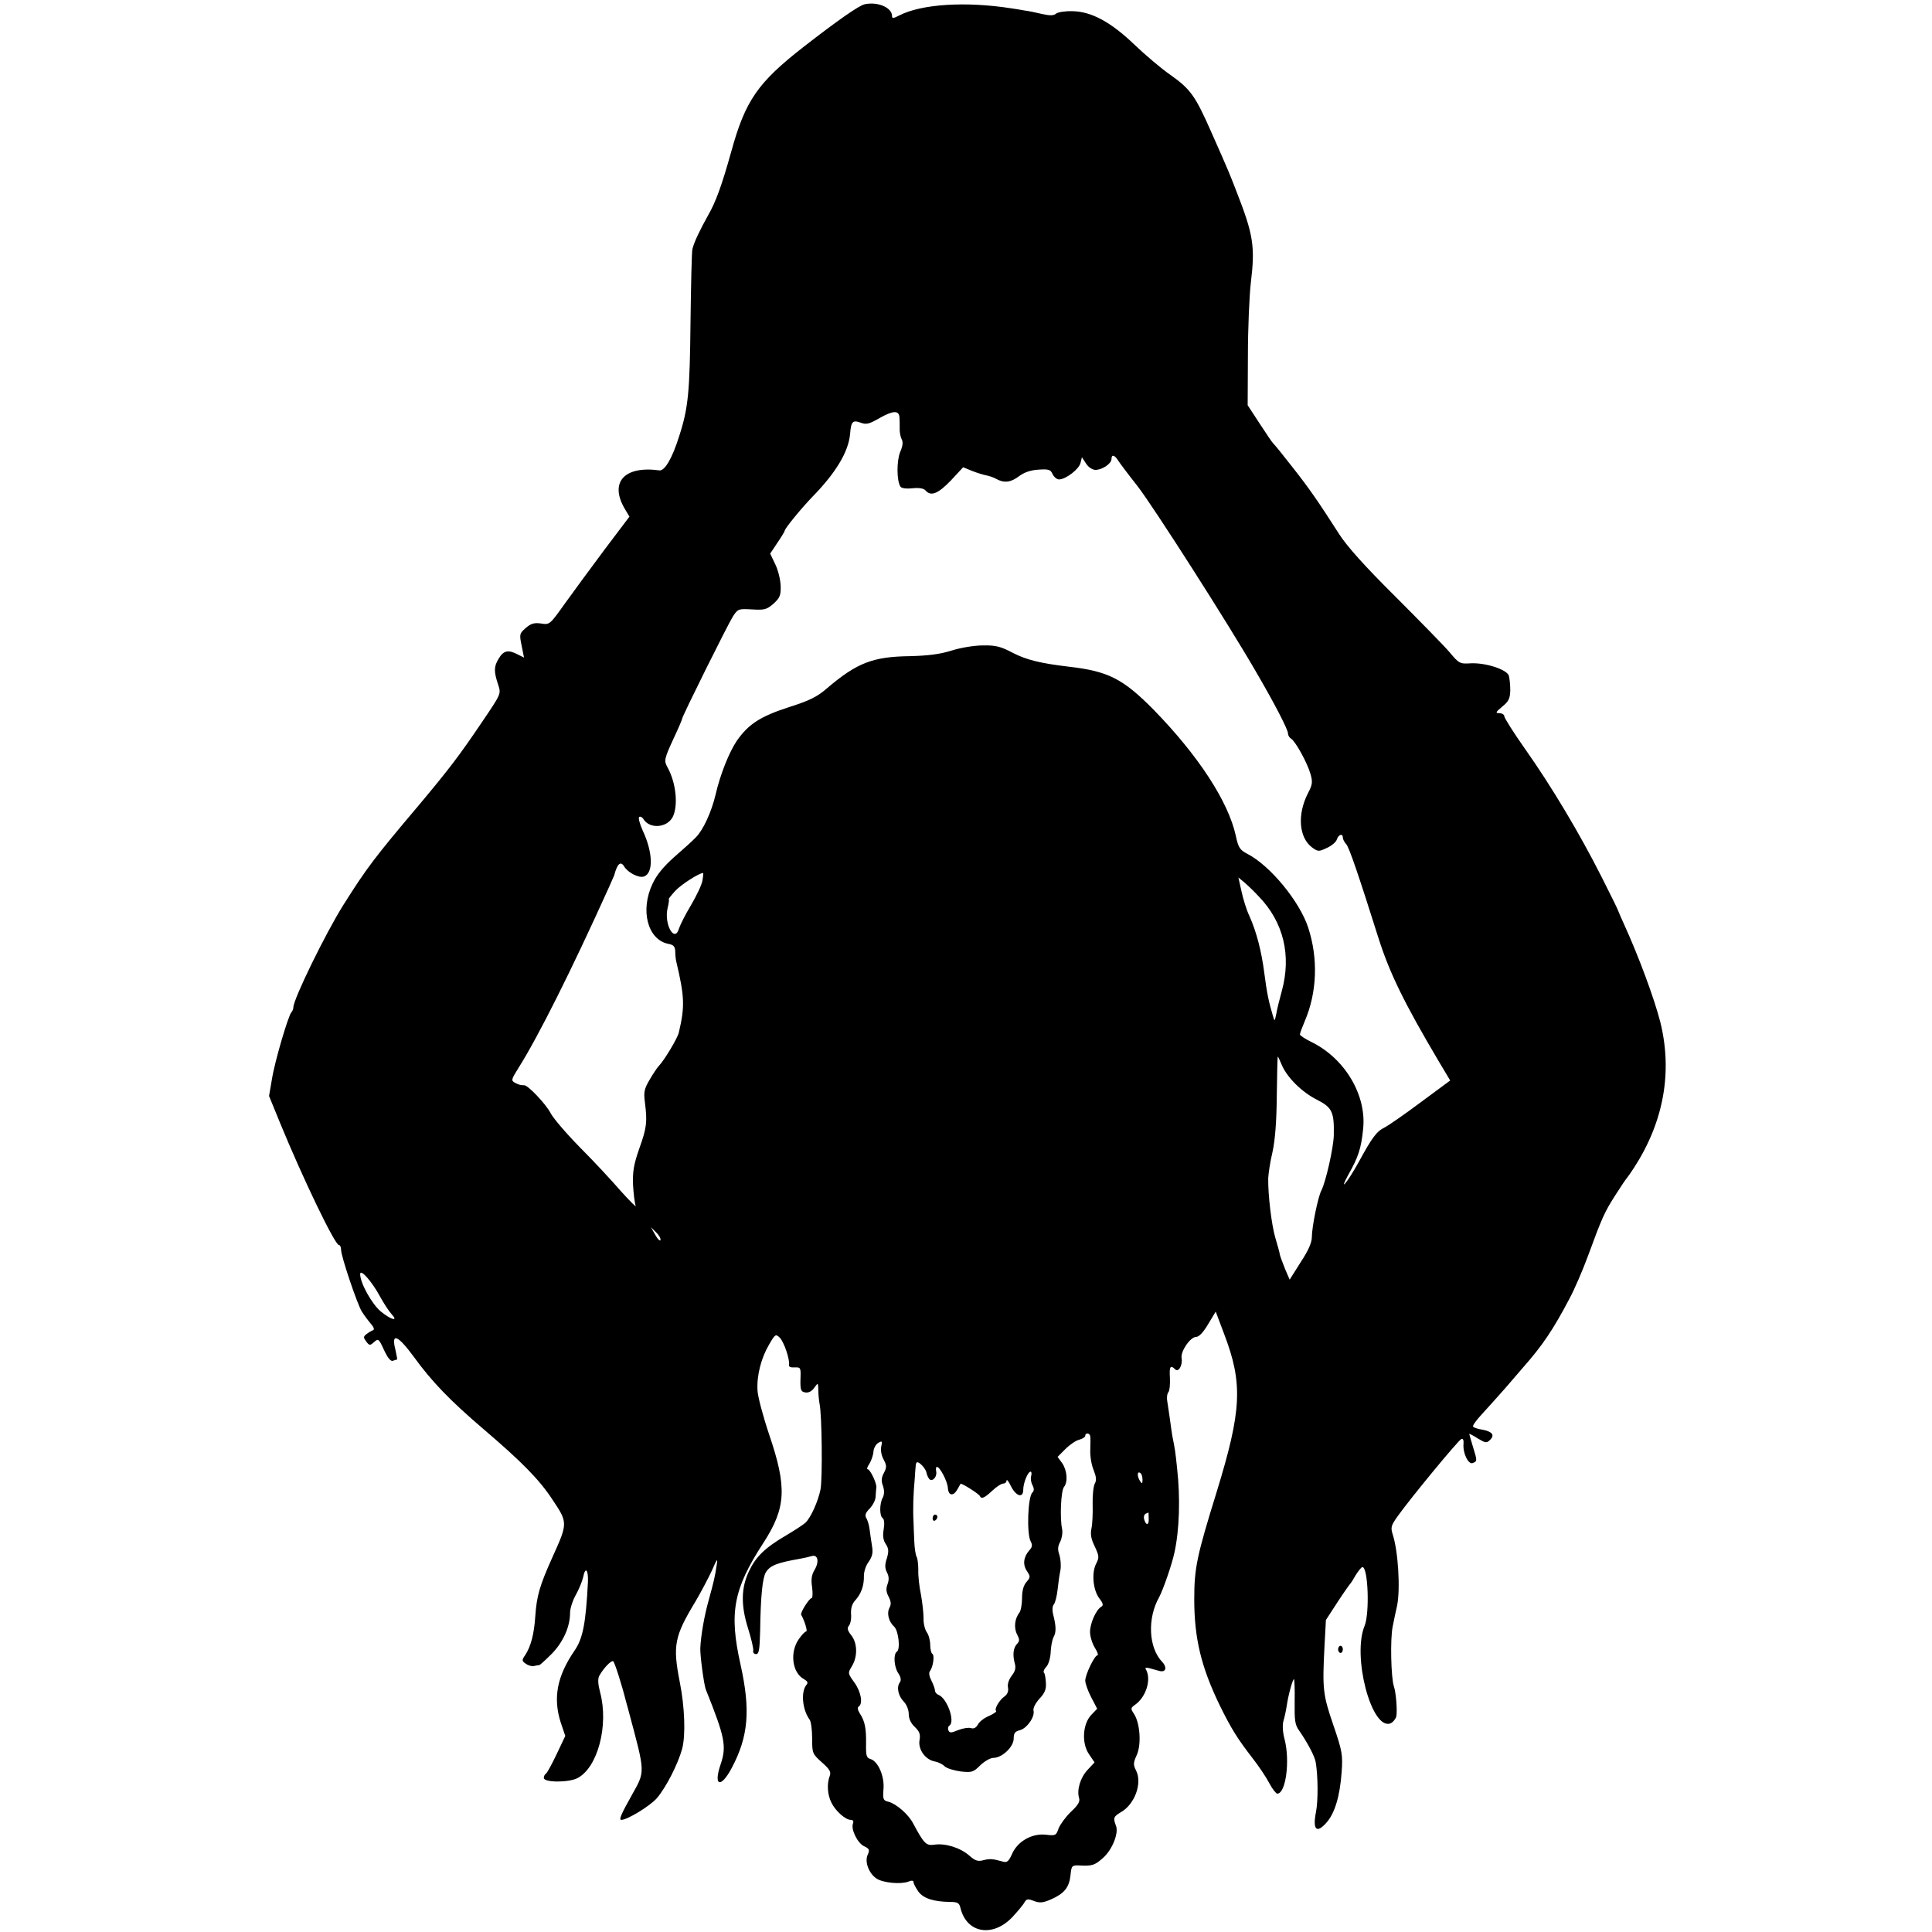 <?xml version="1.0" standalone="no"?>
<!DOCTYPE svg PUBLIC "-//W3C//DTD SVG 20010904//EN"
 "http://www.w3.org/TR/2001/REC-SVG-20010904/DTD/svg10.dtd">
<svg version="1.0" xmlns="http://www.w3.org/2000/svg"
 width="810pt" height="810pt" viewBox="0 0 810 810"
 preserveAspectRatio="xMidYMid meet">
<g transform="translate(0,810) scale(0.1,-0.1)"
fill="#000000" stroke="none">
<path d="M3625 8082 c-24 -5 -115 -69 -254 -177 -194 -151 -246 -226 -305
-440 -40 -143 -65 -212 -98 -269 -33 -59 -58 -111 -65 -140 -3 -12 -6 -149 -8
-306 -3 -291 -9 -360 -47 -477 -29 -93 -61 -149 -84 -145 -148 20 -211 -51
-143 -164 l18 -30 -102 -135 c-56 -75 -131 -177 -167 -227 -65 -91 -65 -92
-102 -86 -28 4 -42 0 -64 -19 -26 -23 -27 -26 -17 -74 l10 -50 -26 13 c-40 21
-60 17 -80 -17 -21 -34 -21 -54 -2 -111 12 -37 12 -37 -68 -155 -98 -145 -138
-197 -266 -350 -185 -219 -217 -261 -316 -418 -73 -116 -209 -394 -209 -428 0
-7 -4 -17 -9 -22 -13 -16 -69 -204 -81 -280 l-12 -70 47 -115 c95 -231 229
-510 246 -510 5 0 9 -9 9 -20 0 -27 67 -226 87 -259 9 -14 26 -37 37 -50 13
-15 17 -25 10 -28 -6 -2 -18 -9 -27 -16 -14 -11 -14 -14 -2 -31 14 -18 16 -18
33 -3 18 16 20 15 42 -33 16 -34 28 -49 38 -45 7 3 15 5 17 5 1 0 -2 18 -7 40
-19 75 9 64 78 -30 74 -102 150 -181 288 -299 163 -139 237 -214 292 -298 65
-97 65 -98 0 -242 -54 -120 -66 -162 -72 -250 -5 -72 -18 -123 -42 -160 -15
-21 -14 -25 2 -36 9 -7 25 -12 34 -10 9 2 20 4 23 4 4 1 27 22 53 48 48 50 76
113 76 171 0 18 11 52 24 75 13 23 27 57 31 75 9 45 22 32 20 -20 -9 -174 -21
-237 -56 -288 -74 -108 -91 -199 -58 -302 l19 -56 -36 -76 c-20 -42 -40 -79
-45 -82 -5 -3 -9 -11 -9 -18 0 -20 104 -20 141 -1 85 44 132 222 95 360 -9 34
-10 56 -4 68 16 30 50 67 59 62 6 -5 34 -91 54 -170 5 -16 9 -34 11 -40 70
-262 70 -249 13 -351 -46 -82 -55 -104 -44 -104 25 0 120 58 149 91 39 46 88
142 106 207 15 57 11 174 -10 280 -30 153 -23 191 66 338 23 39 54 98 69 130
21 49 25 53 20 24 -8 -54 -12 -69 -34 -150 -18 -64 -32 -143 -35 -200 -1 -31
15 -151 23 -173 81 -202 88 -238 62 -315 -31 -91 1 -101 47 -14 70 132 79 242
37 432 -49 218 -31 317 96 512 95 147 99 232 24 453 -26 77 -48 160 -49 185
-4 62 15 136 48 192 26 45 28 46 45 30 18 -18 43 -92 39 -114 -2 -8 6 -12 23
-11 26 1 27 0 25 -50 -1 -46 2 -52 21 -55 13 -2 27 5 37 20 16 22 16 22 17
-12 0 -19 3 -44 5 -55 10 -44 13 -313 4 -360 -10 -49 -40 -117 -63 -139 -7 -7
-45 -32 -84 -55 -87 -51 -125 -89 -153 -149 -33 -69 -34 -143 -4 -238 14 -45
24 -87 22 -95 -2 -8 4 -14 12 -14 12 0 15 18 17 97 2 147 10 223 24 246 18 29
47 40 144 57 17 3 38 8 48 11 26 8 33 -23 12 -58 -13 -22 -15 -41 -10 -74 3
-24 2 -44 -2 -44 -10 0 -49 -62 -44 -70 14 -24 28 -70 21 -70 -5 0 -18 -14
-30 -31 -40 -55 -29 -143 21 -169 15 -9 18 -15 10 -24 -24 -29 -17 -104 13
-145 6 -7 11 -43 11 -78 0 -64 1 -66 41 -102 32 -28 39 -40 33 -56 -13 -33
-10 -80 7 -113 17 -35 59 -72 81 -72 10 0 13 -6 9 -16 -9 -24 20 -83 48 -95
21 -10 23 -15 14 -35 -14 -29 5 -79 37 -100 27 -18 101 -25 133 -13 14 6 22 5
22 -2 0 -6 9 -23 20 -39 21 -29 63 -43 133 -44 32 0 39 -4 44 -26 26 -106 136
-124 218 -37 22 24 45 51 50 61 9 15 14 16 40 6 24 -9 37 -8 70 6 57 25 77 50
83 100 4 42 6 44 36 43 54 -3 65 0 100 31 39 34 67 104 55 135 -13 33 -10 39
20 57 59 33 91 123 64 175 -12 24 -12 32 3 65 20 44 14 134 -12 173 -14 21
-14 24 4 37 48 33 71 110 45 151 -3 5 4 6 16 3 11 -3 30 -8 40 -11 29 -9 36
14 13 38 -57 60 -62 183 -12 271 16 30 53 135 64 187 21 95 25 231 11 354 -7
68 -9 81 -20 135 -2 14 -7 45 -10 70 -4 25 -8 58 -11 74 -3 15 -1 33 5 40 5 6
7 32 6 59 -3 48 2 56 22 36 14 -14 32 17 27 47 -5 29 37 89 61 89 12 0 30 19
50 53 l32 53 35 -93 c80 -209 74 -321 -31 -663 -83 -268 -94 -319 -94 -449 0
-165 29 -285 107 -446 48 -98 76 -142 138 -222 25 -32 56 -78 69 -103 13 -25
29 -45 34 -45 36 0 54 137 31 227 -8 29 -10 60 -5 78 5 16 11 45 14 65 7 47
25 110 30 110 2 0 4 -42 3 -93 -1 -80 1 -98 19 -123 33 -47 65 -107 69 -131
10 -56 11 -164 1 -212 -14 -72 3 -89 43 -44 36 39 58 113 65 214 5 71 3 86
-35 197 -44 128 -46 152 -37 329 l6 111 48 74 c26 40 51 75 54 78 3 3 14 20
24 38 11 17 23 32 27 32 24 0 31 -194 9 -247 -52 -126 28 -434 107 -409 11 4
22 17 26 29 5 23 -1 101 -10 127 -12 35 -16 199 -5 251 6 30 14 69 18 85 15
70 5 231 -18 301 -9 29 -7 37 20 75 54 76 256 321 268 325 7 3 10 -5 9 -20 -4
-38 20 -88 38 -81 20 7 20 9 1 70 -8 27 -15 50 -15 52 0 2 16 -6 36 -19 32
-19 37 -20 51 -6 21 20 10 35 -32 43 -20 3 -37 9 -39 13 -3 4 14 27 37 52 23
25 67 74 97 108 30 35 64 74 75 87 83 94 127 160 195 289 21 39 56 120 78 180
59 161 69 183 115 255 23 36 44 67 47 70 3 3 17 23 32 46 123 191 161 399 109
609 -25 98 -90 274 -152 410 -13 28 -23 52 -24 55 0 3 -32 68 -71 145 -91 180
-209 378 -320 535 -48 68 -87 130 -87 137 0 7 -10 13 -21 13 -17 0 -16 4 13
28 27 22 32 34 33 68 0 23 -3 50 -6 61 -8 26 -97 55 -160 52 -45 -3 -49 -1
-89 47 -23 27 -126 132 -228 234 -128 127 -201 209 -234 260 -87 136 -127 194
-199 285 -39 50 -73 92 -77 95 -4 3 -29 40 -57 83 l-51 78 1 207 c0 114 6 251
12 304 19 156 11 204 -61 388 -28 72 -29 76 -104 245 -67 152 -87 181 -172
241 -39 27 -106 84 -151 127 -99 95 -181 139 -260 140 -30 1 -60 -4 -68 -10
-10 -9 -26 -9 -58 -2 -25 6 -58 13 -75 15 -16 3 -41 7 -55 9 -192 30 -377 18
-470 -30 -25 -13 -30 -13 -30 -2 0 35 -60 61 -115 49z m146 -1731 c1 -9 1 -29
1 -45 -1 -16 3 -37 8 -47 7 -12 5 -29 -6 -54 -15 -37 -15 -120 1 -145 4 -7 24
-10 51 -7 29 3 48 -1 55 -10 22 -25 52 -13 105 42 l52 56 39 -16 c21 -8 47
-16 58 -18 11 -2 30 -8 42 -15 33 -18 61 -15 96 12 22 16 48 25 81 27 43 3 51
0 59 -19 6 -12 18 -22 27 -22 28 0 84 43 90 69 l6 24 17 -26 c10 -16 27 -27
40 -27 28 0 67 26 67 46 0 20 13 17 28 -7 7 -11 43 -59 81 -107 66 -85 380
-576 496 -777 80 -137 135 -244 135 -260 0 -8 6 -18 13 -22 18 -11 67 -99 81
-147 10 -35 9 -45 -11 -83 -45 -89 -37 -185 18 -226 25 -18 28 -18 62 -2 20 9
39 25 42 36 7 21 25 26 25 7 0 -6 6 -19 14 -27 13 -15 53 -133 135 -393 47
-148 108 -273 255 -521 l46 -77 -123 -91 c-67 -50 -136 -98 -152 -106 -33 -16
-52 -41 -108 -144 -20 -36 -45 -77 -57 -90 -11 -13 -5 3 13 36 41 72 54 110
62 192 15 141 -76 295 -216 364 -27 13 -49 28 -49 32 0 5 9 29 20 55 52 121
57 263 15 392 -36 111 -160 261 -255 310 -32 17 -38 25 -49 77 -32 144 -158
336 -343 526 -130 132 -192 163 -358 182 -117 14 -175 28 -232 57 -53 28 -73
33 -128 32 -36 0 -95 -10 -132 -22 -48 -15 -97 -21 -173 -23 -156 -2 -222 -28
-347 -134 -41 -36 -73 -52 -161 -80 -120 -39 -169 -71 -218 -141 -32 -48 -69
-139 -89 -226 -17 -72 -52 -148 -82 -178 -13 -14 -54 -51 -91 -83 -45 -40 -74
-75 -91 -112 -53 -111 -21 -234 65 -252 23 -4 29 -11 30 -32 0 -14 2 -33 4
-41 35 -148 37 -189 11 -299 -5 -23 -60 -115 -83 -139 -7 -7 -25 -34 -39 -58
-23 -39 -26 -52 -20 -97 10 -81 8 -104 -24 -193 -23 -66 -28 -96 -26 -151 2
-37 7 -77 11 -88 5 -10 -22 17 -61 60 -38 44 -115 127 -172 184 -57 58 -113
123 -124 145 -20 38 -94 116 -110 116 -16 0 -23 2 -40 11 -16 9 -14 14 16 62
82 130 221 407 379 757 11 25 21 47 22 50 13 49 27 62 42 37 15 -25 61 -49 82
-42 41 13 39 100 -4 192 -13 29 -20 55 -15 58 5 3 12 -1 17 -8 25 -43 98 -39
123 7 24 47 15 143 -21 208 -16 29 -15 35 27 126 19 40 34 76 34 79 0 10 192
396 213 429 21 32 24 32 80 29 52 -3 61 -1 90 24 27 25 31 35 30 75 -1 26 -11
67 -23 91 l-21 44 30 45 c17 25 31 48 31 51 0 9 68 92 114 140 100 102 153
190 160 265 4 53 11 60 44 48 24 -9 36 -6 81 20 55 31 80 32 82 3z m-826
-1943 c-3 -18 -25 -64 -48 -103 -23 -38 -45 -82 -50 -97 -18 -64 -64 16 -48
85 5 20 7 37 5 37 -3 0 10 16 27 35 24 26 100 75 117 75 1 0 0 -15 -3 -32z
m2333 -67 c103 -107 137 -246 96 -396 -9 -33 -20 -76 -23 -95 -7 -33 -7 -34
-14 -10 -18 60 -26 100 -36 178 -12 94 -33 175 -63 242 -12 25 -26 71 -33 103
l-13 58 22 -18 c11 -9 41 -37 64 -62z m96 -706 c22 -52 84 -114 148 -146 63
-32 72 -51 70 -148 -1 -53 -34 -197 -52 -232 -14 -25 -40 -154 -40 -195 0 -23
-14 -56 -47 -106 l-46 -73 -19 44 c-10 25 -20 52 -22 60 -1 9 -10 41 -19 71
-16 54 -31 180 -30 250 1 19 8 69 18 110 11 51 17 127 18 237 1 90 3 163 4
163 2 0 9 -16 17 -35z m-2605 -734 c-2 -6 -12 4 -22 22 l-18 32 21 -21 c13
-12 21 -27 19 -33z m-1175 -238 c16 -29 37 -61 48 -73 30 -32 -2 -24 -46 12
-37 31 -86 119 -86 156 0 25 49 -30 84 -95z m2977 -585 c1 -7 1 -33 0 -58 -1
-25 5 -62 14 -83 11 -28 13 -43 5 -57 -6 -11 -10 -50 -9 -87 1 -38 -1 -83 -5
-101 -5 -24 -2 -44 14 -76 18 -39 19 -46 6 -71 -20 -38 -14 -109 12 -145 18
-23 19 -31 8 -37 -21 -13 -46 -69 -46 -105 0 -18 9 -48 20 -66 11 -17 16 -32
11 -32 -12 0 -51 -81 -51 -106 0 -12 11 -43 25 -70 l25 -48 -25 -26 c-36 -38
-41 -119 -9 -165 l23 -34 -29 -31 c-31 -33 -46 -85 -36 -118 5 -15 -4 -30 -34
-58 -22 -21 -45 -53 -52 -70 -10 -30 -13 -31 -54 -26 -58 6 -118 -28 -141 -81
-14 -31 -21 -37 -38 -32 -43 12 -55 13 -82 6 -23 -6 -34 -3 -60 20 -38 33
-101 52 -146 45 -34 -5 -43 4 -89 90 -20 38 -71 82 -103 90 -22 5 -24 10 -21
52 5 54 -22 117 -54 127 -17 5 -20 14 -19 63 1 67 -5 96 -26 128 -9 14 -11 25
-5 29 19 12 10 62 -18 101 -28 39 -28 39 -10 69 24 40 23 96 -3 129 -16 20
-18 30 -10 40 7 8 11 30 9 50 -1 24 4 42 19 58 24 27 36 61 35 102 0 16 8 43
20 58 15 22 19 38 14 66 -3 20 -8 51 -10 69 -2 17 -8 39 -14 48 -7 13 -3 23
15 41 12 13 24 35 24 49 1 14 2 31 3 38 3 17 -26 77 -36 77 -5 0 -2 10 7 23 8
13 16 36 17 51 1 15 11 32 21 37 15 9 17 7 12 -14 -4 -15 0 -38 9 -55 14 -26
14 -34 2 -57 -11 -20 -12 -35 -4 -55 6 -19 6 -35 -1 -49 -14 -25 -14 -78 0
-86 6 -5 8 -22 4 -46 -5 -28 -2 -47 9 -63 12 -19 13 -30 4 -60 -9 -27 -8 -42
1 -59 8 -16 9 -30 2 -49 -7 -18 -6 -33 5 -53 10 -20 11 -32 3 -46 -12 -23 -3
-58 20 -79 18 -17 27 -95 11 -105 -15 -10 -12 -63 6 -90 11 -16 13 -29 7 -38
-15 -19 -8 -56 16 -81 12 -12 21 -35 21 -52 0 -20 9 -39 25 -54 20 -19 25 -31
20 -57 -6 -38 25 -81 64 -88 13 -2 32 -11 41 -20 9 -9 40 -18 68 -22 47 -5 53
-3 82 26 18 17 42 31 55 31 36 0 85 46 85 81 0 22 5 30 26 35 30 8 64 57 57
83 -2 10 8 30 25 49 22 23 29 40 27 66 -1 20 -4 39 -8 43 -4 3 0 15 10 25 9
10 17 37 18 60 1 24 6 52 12 64 12 21 11 47 -2 97 -4 16 -3 33 3 40 6 7 13 35
16 62 3 28 8 64 12 82 3 18 1 46 -4 63 -8 22 -8 36 3 56 7 14 11 38 8 53 -10
47 -5 161 8 177 17 21 13 70 -8 100 l-19 26 33 33 c18 18 44 36 58 39 14 4 25
11 25 16 0 15 20 12 21 -2z m-704 -123 c8 -9 16 -21 17 -28 1 -6 5 -18 10 -25
11 -19 36 4 31 29 -2 10 -1 19 3 19 13 0 45 -62 46 -89 1 -15 7 -26 15 -26 12
0 19 8 38 44 3 5 77 -42 81 -51 6 -14 19 -9 52 22 18 17 38 30 46 30 8 0 14 6
14 13 1 6 9 -4 18 -23 21 -43 52 -53 52 -16 0 28 19 76 31 76 4 0 5 -9 2 -19
-3 -10 0 -28 6 -38 7 -14 7 -23 -1 -31 -19 -19 -24 -172 -7 -204 8 -15 7 -24
-4 -36 -26 -29 -30 -61 -12 -88 16 -24 15 -27 -1 -46 -12 -13 -19 -36 -19 -67
0 -26 -5 -54 -11 -62 -20 -25 -24 -64 -10 -91 11 -21 11 -28 1 -39 -17 -17
-20 -46 -11 -81 6 -20 3 -34 -12 -53 -12 -16 -19 -35 -16 -50 3 -15 -2 -28
-14 -37 -22 -15 -44 -53 -36 -61 4 -3 -10 -12 -29 -21 -20 -8 -41 -24 -47 -36
-8 -14 -17 -19 -30 -15 -10 3 -34 -1 -54 -9 -29 -12 -35 -12 -40 0 -3 7 -1 16
4 19 26 16 -9 115 -45 129 -8 3 -15 11 -15 18 0 7 -7 26 -15 42 -9 17 -12 33
-6 40 13 17 20 66 10 72 -5 3 -9 20 -9 37 0 18 -6 42 -14 53 -8 11 -15 38 -14
60 0 21 -5 66 -11 99 -7 33 -12 79 -11 103 0 23 -3 48 -7 55 -4 6 -9 37 -10
67 -1 30 -3 65 -3 78 -3 55 -1 119 5 182 1 19 3 43 4 53 1 21 8 22 28 2z m923
-58 c0 -18 -2 -19 -10 -7 -13 20 -13 43 0 35 6 -3 10 -16 10 -28z m26 -162 c2
-30 -11 -33 -19 -5 -3 10 0 21 7 24 6 2 11 5 11 5 0 1 1 -10 1 -24z"/>
<path d="M3910 1734 c0 -8 5 -12 10 -9 6 3 10 10 10 16 0 5 -4 9 -10 9 -5 0
-10 -7 -10 -16z"/>
<path d="M5610 1185 c0 -8 5 -15 10 -15 6 0 10 7 10 15 0 8 -4 15 -10 15 -5 0
-10 -7 -10 -15z"/>
</g>
</svg>
